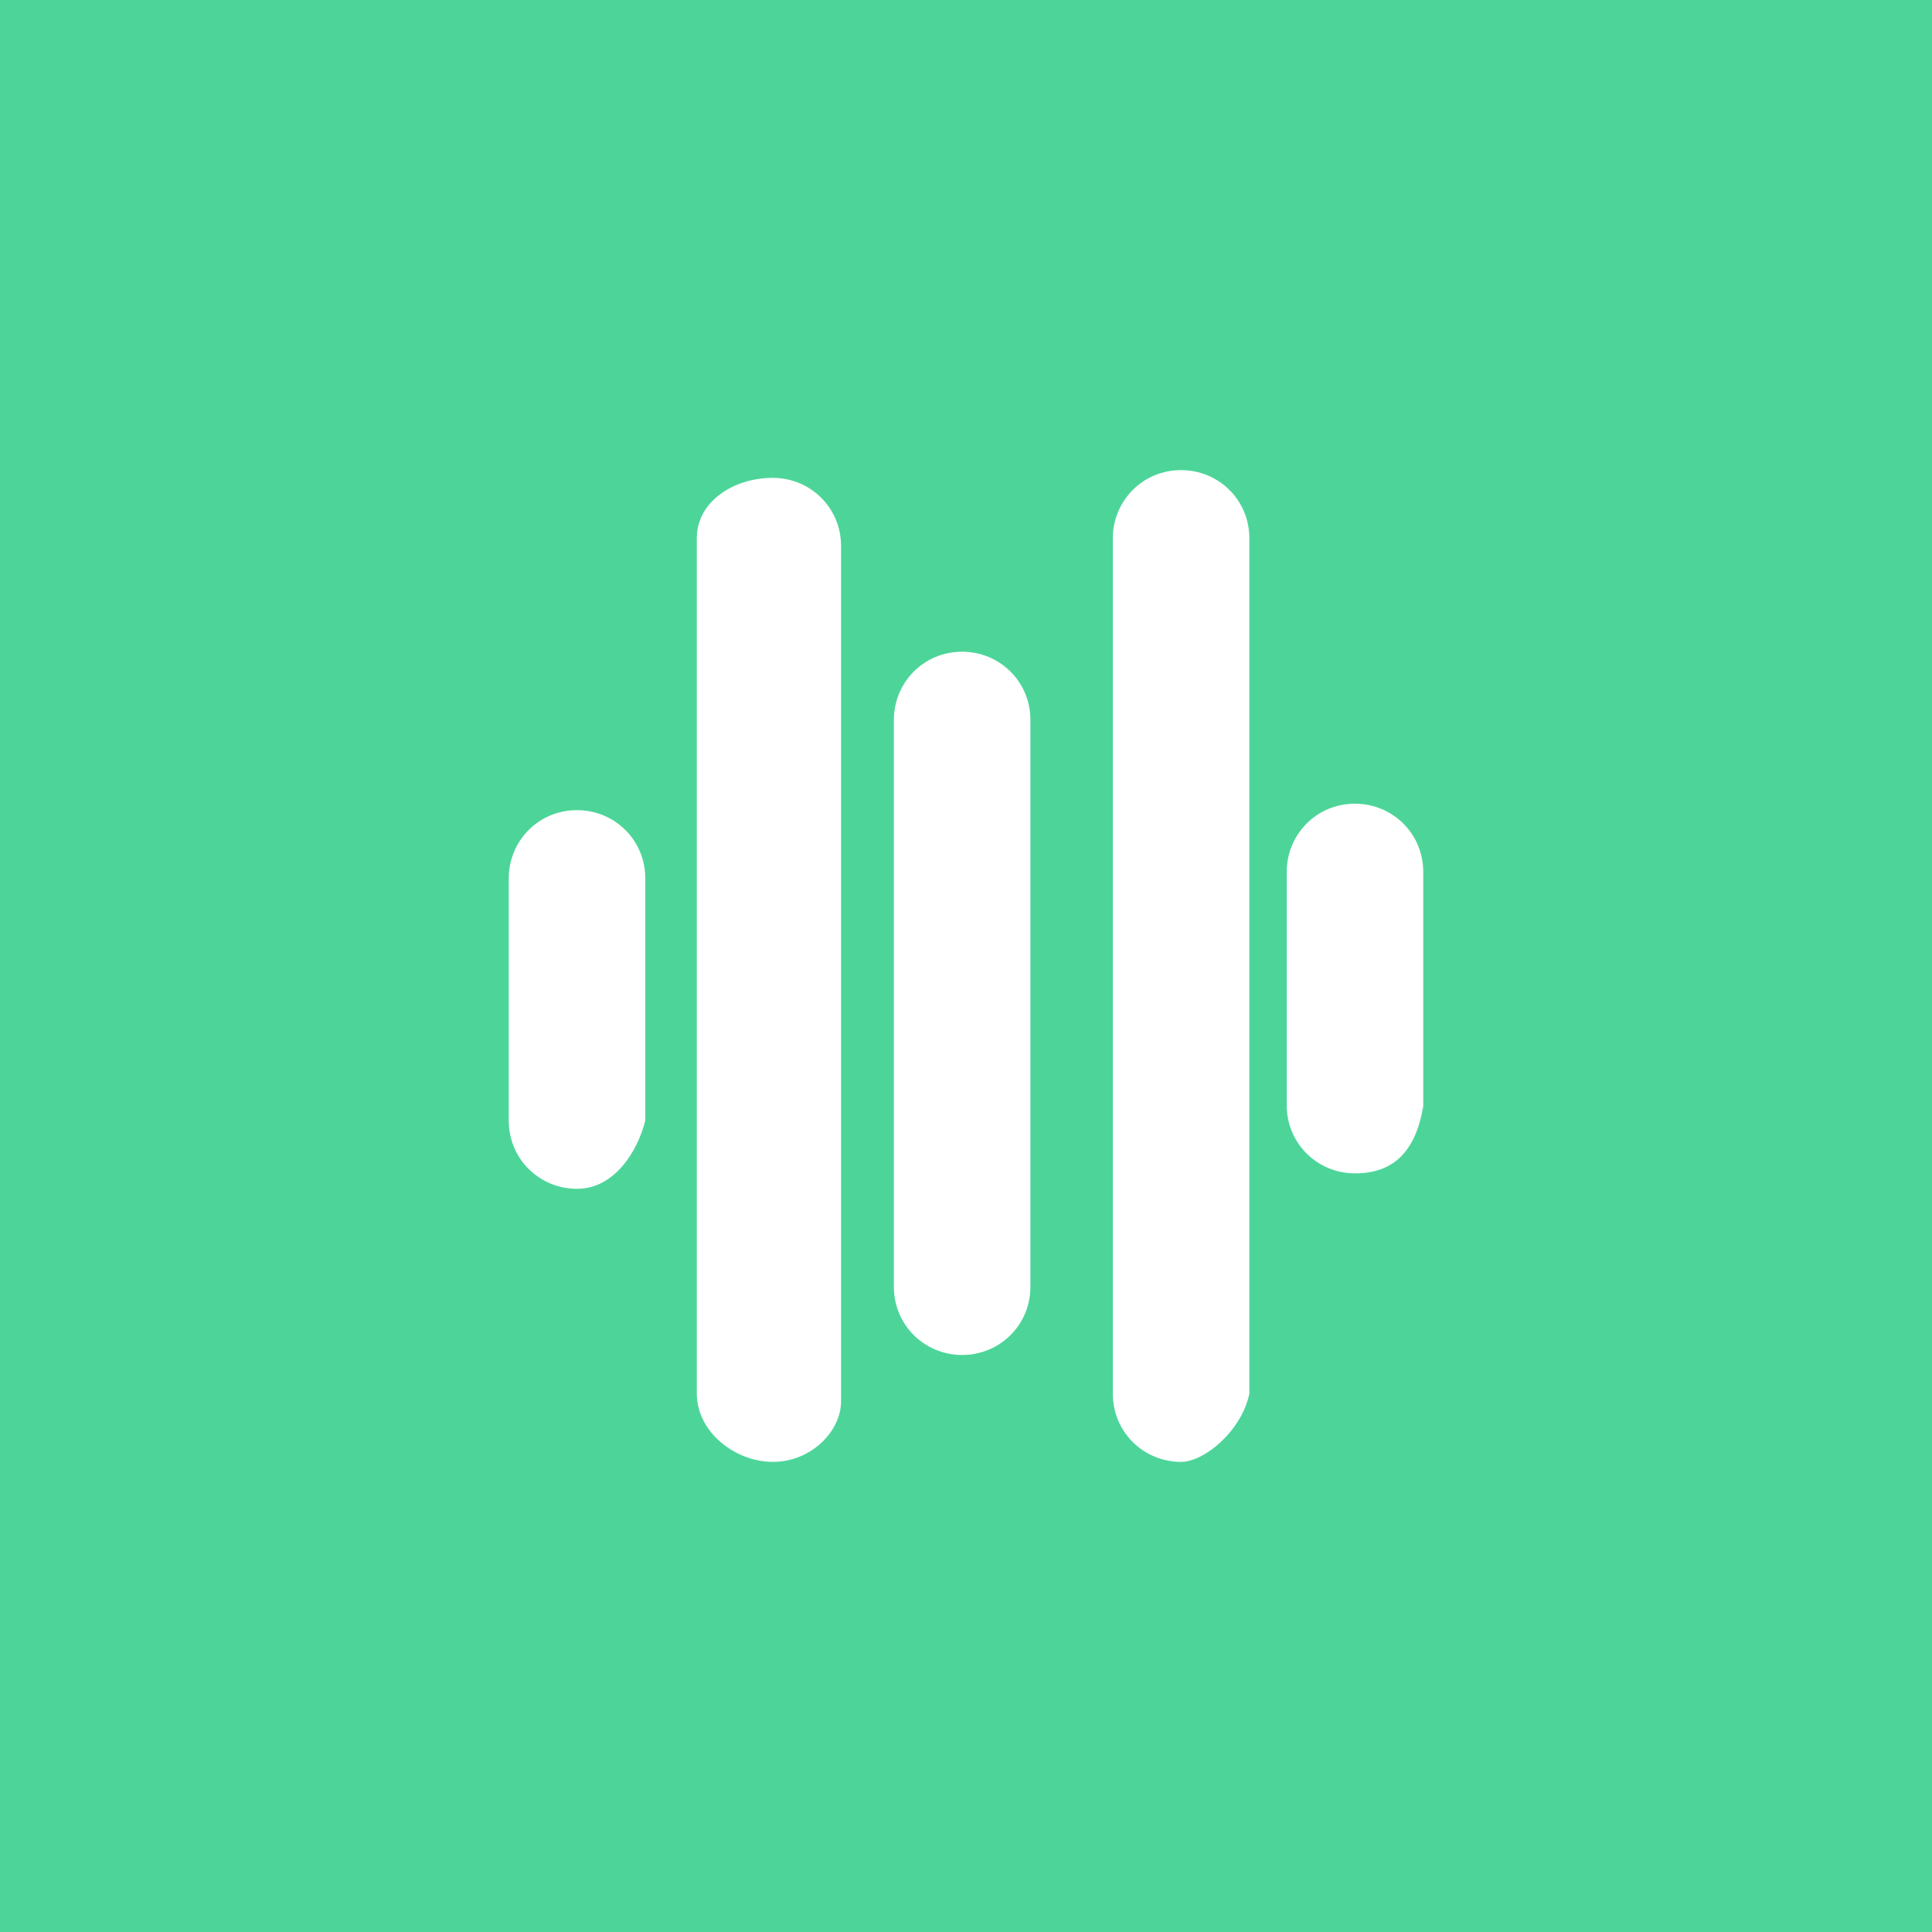 <?xml version="1.0" encoding="utf-8"?>
<!-- Generator: Adobe Illustrator 27.9.0, SVG Export Plug-In . SVG Version: 6.00 Build 0)  -->
<svg version="1.1" id="Layer_1" xmlns="http://www.w3.org/2000/svg" xmlns:xlink="http://www.w3.org/1999/xlink" x="0px" y="0px"
	 viewBox="0 0 150 150" style="enable-background:new 0 0 150 150;" xml:space="preserve">
<style type="text/css">
	.st0{fill:#4DD599;}
	.st1{fill:#FFFFFF;}
</style>
<rect class="st0" width="150" height="150"/>
<g>
	<path class="st1" d="M44.8,92.3L44.8,92.3c-2.9,0-5.3-2.3-5.3-5.3V68.2c0-2.9,2.3-5.3,5.3-5.3l0,0c2.9,0,5.3,2.3,5.3,5.3V87
		C49.5,89.4,47.7,92.3,44.8,92.3z"/>
	<path class="st1" d="M105.2,91.1L105.2,91.1c-2.9,0-5.3-2.3-5.3-5.3V67.7c0-2.9,2.3-5.3,5.3-5.3l0,0c2.9,0,5.3,2.3,5.3,5.3v18.2
		C109.9,89.4,108.2,91.1,105.2,91.1z"/>
	<path class="st1" d="M91.7,113.5L91.7,113.5c-2.9,0-5.3-2.3-5.3-5.3V41.8c0-2.9,2.3-5.3,5.3-5.3l0,0c2.9,0,5.3,2.3,5.3,5.3v66.4
		C96.4,111.1,93.5,113.5,91.7,113.5z"/>
	<path class="st1" d="M74.7,105.2L74.7,105.2c-2.9,0-5.3-2.3-5.3-5.3v-44c0-2.9,2.3-5.3,5.3-5.3l0,0c2.9,0,5.3,2.3,5.3,5.3v44
		C80,102.9,77.6,105.2,74.7,105.2z"/>
	<path class="st1" d="M60,113.5L60,113.5c-2.9,0-5.9-2.3-5.9-5.3V41.8c0-2.9,2.9-4.7,5.9-4.7l0,0c2.9,0,5.3,2.3,5.3,5.3v66.4
		C65.3,111.1,63,113.5,60,113.5z"/>
</g>
</svg>
